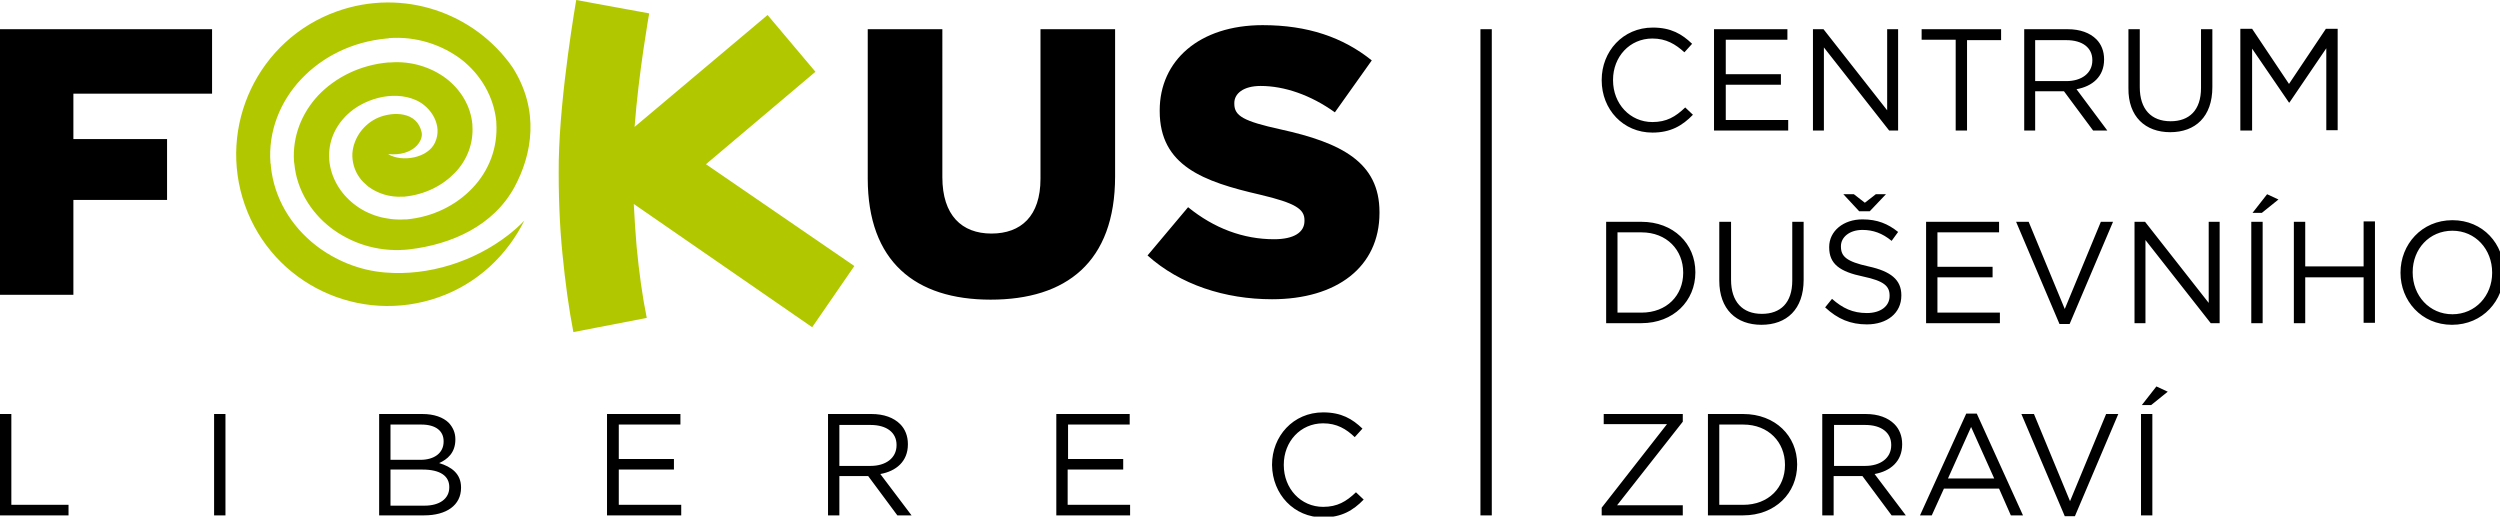 <?xml version="1.0" encoding="UTF-8" standalone="no"?>
<!-- Created with Inkscape (http://www.inkscape.org/) -->

<svg
   width="29.719mm"
   height="6.141mm"
   viewBox="0 0 29.719 6.141"
   version="1.1"
   id="svg5"
   xml:space="preserve"
   xmlns:inkscape="http://www.inkscape.org/namespaces/inkscape"
   xmlns:sodipodi="http://sodipodi.sourceforge.net/DTD/sodipodi-0.dtd"
   xmlns="http://www.w3.org/2000/svg"
   xmlns:svg="http://www.w3.org/2000/svg"><sodipodi:namedview
     id="namedview7"
     pagecolor="#505050"
     bordercolor="#eeeeee"
     borderopacity="1"
     inkscape:showpageshadow="0"
     inkscape:pageopacity="0"
     inkscape:pagecheckerboard="0"
     inkscape:deskcolor="#505050"
     inkscape:document-units="mm"
     showgrid="false" /><defs
     id="defs2" /><g
     inkscape:label="Layer 1"
     inkscape:groupmode="layer"
     id="layer1"
     transform="translate(-120.72,-400.216)"><g
       style="clip-rule:evenodd;fill-rule:evenodd;stroke-linejoin:round;stroke-miterlimit:2"
       id="g162"
       transform="matrix(0.265,0,0,0.265,120.72,400.216)"><g
         id="g146"><rect
           x="66.411"
           y="1.31"
           width="0.509"
           height="21.81"
           style="fill:#000000"
           id="rect132"
           inkscape:export-filename="rect132.svg"
           inkscape:export-xdpi="96"
           inkscape:export-ydpi="96" /><path
           d="M 3.292,4.202 H 9.513 V 1.31 H 0 V 13.224 H 3.292 V 8.968 H 7.494 V 6.239 H 3.292 Z m 46.73,3.711 V 1.31 h -3.347 v 6.712 c 0,1.673 -0.873,2.455 -2.201,2.455 -1.328,0 -2.201,-0.818 -2.201,-2.528 V 1.31 h -3.347 v 6.694 c 0,3.728 2.129,5.438 5.512,5.438 3.383,0 5.584,-1.673 5.584,-5.529 M 55.37,4.657 V 4.62 c 0,-0.418 0.4,-0.764 1.182,-0.764 1.055,0 2.238,0.4 3.329,1.183 L 61.536,2.71 C 60.245,1.673 58.662,1.128 56.643,1.128 c -2.855,0 -4.62,1.6 -4.62,3.82 v 0.036 c 0,2.456 1.965,3.165 4.493,3.747 1.619,0.382 2.001,0.655 2.001,1.146 v 0.036 c 0,0.51 -0.473,0.819 -1.364,0.819 -1.383,0 -2.692,-0.491 -3.857,-1.437 l -1.819,2.165 c 1.456,1.309 3.475,1.964 5.585,1.964 2.892,0 4.82,-1.437 4.82,-3.874 V 9.513 c 0,-2.237 -1.71,-3.11 -4.438,-3.71 C 55.788,5.439 55.37,5.202 55.37,4.657"
           style="fill:#000000;fill-rule:nonzero"
           id="path134" /><path
           d="M 23.083,8.386 C 23.865,6.93 24.229,4.966 22.992,3.02 21.282,0.564 18.081,-0.546 15.116,0.509 11.587,1.764 9.732,5.657 10.987,9.204 c 1.255,3.547 5.147,5.384 8.694,4.129 1.747,-0.618 3.075,-1.892 3.839,-3.438 -0.219,0.237 -0.473,0.455 -0.728,0.655 -1.528,1.182 -3.565,1.837 -5.512,1.674 -1.164,-0.091 -2.237,-0.546 -3.092,-1.201 -1.128,-0.873 -1.892,-2.128 -2.037,-3.565 0,-0.055 0,-0.091 -0.018,-0.146 -0.109,-1.418 0.436,-2.765 1.382,-3.765 0.946,-1 2.274,-1.673 3.82,-1.819 0.055,0 0.091,0 0.109,-0.018 1.219,-0.091 2.365,0.291 3.238,0.946 0.873,0.673 1.473,1.673 1.582,2.801 V 5.512 C 22.337,6.621 21.937,7.658 21.191,8.44 20.464,9.204 19.427,9.732 18.244,9.841 H 18.172 C 17.317,9.895 16.498,9.641 15.898,9.168 15.28,8.695 14.843,7.985 14.77,7.185 V 7.149 C 14.716,6.366 15.025,5.675 15.571,5.148 16.262,4.475 17.59,4.02 18.663,4.493 c 0.691,0.309 1.2,1.146 0.855,1.892 -0.309,0.709 -1.492,0.909 -2.11,0.527 1.146,0.109 1.582,-0.6 1.509,-0.964 -0.2,-0.964 -1.291,-0.946 -1.946,-0.673 -0.636,0.273 -1.109,0.891 -1.164,1.601 -0.018,0.382 0.091,0.764 0.309,1.073 0.109,0.164 0.255,0.291 0.4,0.418 0.419,0.31 0.964,0.491 1.547,0.455 h 0.072 c 0.928,-0.091 1.71,-0.491 2.274,-1.073 0.546,-0.564 0.837,-1.328 0.782,-2.11 V 5.584 C 21.118,4.766 20.682,4.038 20.027,3.529 19.354,3.02 18.463,2.728 17.517,2.801 h -0.091 c -1.273,0.109 -2.383,0.673 -3.147,1.474 -0.746,0.8 -1.164,1.837 -1.091,2.965 l 0.018,0.127 c 0.109,1.128 0.727,2.146 1.619,2.838 0.891,0.691 2.073,1.091 3.329,1 0.072,0 0.145,-0.018 0.2,-0.018 1.891,-0.218 3.783,-1.055 4.729,-2.801 M 31.669,7.367 36.58,3.22 34.433,0.673 28.467,5.693 C 28.649,3.256 29.122,0.6 29.122,0.6 L 25.848,0 c 0,0.018 -0.728,4.147 -0.782,7.203 -0.019,1.492 0.036,2.892 0.163,4.166 0.128,1.309 0.291,2.492 0.492,3.529 l 3.292,-0.637 c -0.2,-0.982 -0.346,-2.056 -0.455,-3.202 -0.054,-0.6 -0.091,-1.236 -0.127,-1.909 l 8.003,5.529 1.892,-2.746 z"
           style="fill:#b1c800;fill-rule:nonzero"
           id="path136" /><path
           d="m 59.354,23.21 c 0.818,0 1.346,-0.309 1.819,-0.8 l -0.346,-0.327 c -0.437,0.418 -0.837,0.654 -1.473,0.654 -1.001,0 -1.765,-0.818 -1.765,-1.873 v -0.018 c 0,-1.037 0.746,-1.856 1.765,-1.856 0.618,0 1.036,0.255 1.418,0.619 l 0.346,-0.382 c -0.455,-0.437 -0.946,-0.728 -1.764,-0.728 -1.346,0 -2.292,1.073 -2.292,2.347 v 0.018 c 0.018,1.309 0.982,2.346 2.292,2.346 M 47.385,23.119 h 3.31 v -0.473 h -2.801 v -1.582 h 2.492 v -0.473 h -2.474 v -1.546 h 2.765 V 18.572 H 47.385 Z M 37.653,20.9 v -1.837 h 1.401 c 0.727,0 1.164,0.346 1.164,0.891 v 0.019 c 0,0.582 -0.491,0.927 -1.164,0.927 z m -0.509,2.219 h 0.509 v -1.764 h 1.292 l 1.309,1.764 h 0.637 L 39.49,21.264 c 0.71,-0.127 1.237,-0.564 1.237,-1.328 v -0.018 c 0,-0.364 -0.127,-0.673 -0.345,-0.891 -0.291,-0.291 -0.728,-0.455 -1.292,-0.455 h -1.946 z m -9.914,0 h 3.329 v -0.473 h -2.801 v -1.582 h 2.474 v -0.473 h -2.474 v -1.546 h 2.765 V 18.572 H 27.23 Z m -9.713,-0.436 v -1.619 h 1.437 c 0.8,0 1.2,0.291 1.2,0.782 v 0.018 c 0,0.51 -0.436,0.819 -1.109,0.819 z m 0,-2.056 v -1.582 h 1.382 c 0.655,0 1.001,0.291 1.001,0.746 v 0.018 c 0,0.527 -0.437,0.818 -1.037,0.818 z m -0.509,2.492 h 2.019 c 1,0 1.655,-0.454 1.655,-1.237 v -0.018 c 0,-0.618 -0.437,-0.927 -0.982,-1.091 0.363,-0.164 0.727,-0.455 0.727,-1.055 V 19.7 c 0,-0.291 -0.109,-0.528 -0.291,-0.728 -0.254,-0.255 -0.673,-0.4 -1.182,-0.4 h -1.946 z m -7.404,0 h 0.51 V 18.572 H 9.604 Z M 0,23.119 H 3.074 V 22.646 H 0.509 V 18.572 H 0 Z"
           style="fill:#000000;fill-rule:nonzero"
           id="path138" /><path
           d="m 96.079,18.172 h 0.418 l 0.746,-0.601 -0.509,-0.236 z m -0.036,4.947 h 0.509 v -4.547 h -0.509 z m -3.42,0.037 h 0.455 l 1.946,-4.584 h -0.546 l -1.619,3.911 -1.618,-3.911 h -0.564 z m -5.239,-1.692 1.037,-2.31 1.037,2.31 z m -1.255,1.655 h 0.528 l 0.545,-1.2 h 2.474 l 0.528,1.2 h 0.545 L 88.676,18.554 H 88.203 Z M 82.273,20.9 v -1.837 h 1.401 c 0.727,0 1.164,0.346 1.164,0.891 v 0.019 c 0,0.582 -0.491,0.927 -1.164,0.927 z m -0.528,2.219 h 0.51 v -1.764 h 1.291 l 1.31,1.764 h 0.637 l -1.401,-1.855 c 0.709,-0.127 1.237,-0.564 1.237,-1.328 v -0.018 c 0,-0.364 -0.128,-0.673 -0.346,-0.891 -0.291,-0.291 -0.727,-0.455 -1.291,-0.455 h -1.947 z m -4.62,-0.473 v -3.601 h 1.073 c 1.146,0 1.874,0.8 1.874,1.801 v 0.018 c 0,1 -0.728,1.782 -1.874,1.782 z m -0.509,0.473 h 1.582 c 1.437,0 2.42,-1 2.42,-2.273 v -0.019 c 0,-1.273 -0.983,-2.255 -2.42,-2.255 h -1.582 z m -4.766,0 h 3.638 v -0.454 h -2.947 l 2.947,-3.748 v -0.345 h -3.547 v 0.455 h 2.838 l -2.929,3.747 z"
           style="fill:#000000;fill-rule:nonzero"
           id="path140" /><path
           d="m 110.012,14.097 c -1.036,0 -1.782,-0.837 -1.782,-1.873 v -0.019 c 0,-1.036 0.746,-1.855 1.782,-1.855 1.037,0 1.783,0.837 1.783,1.874 v 0.018 c 0,1.018 -0.746,1.855 -1.783,1.855 m -0.018,0.473 c 1.383,0 2.329,-1.091 2.329,-2.346 v -0.019 c 0,-1.255 -0.928,-2.328 -2.311,-2.328 -1.382,0 -2.328,1.092 -2.328,2.347 v 0.018 c 0,1.237 0.928,2.328 2.31,2.328 M 102.9,14.497 h 0.51 v -2.055 h 2.619 v 2.037 h 0.509 V 9.932 h -0.509 v 2.019 H 103.41 V 9.95 H 102.9 Z M 101.045,9.55 h 0.418 L 102.209,8.949 101.7,8.713 Z m -0.055,4.947 h 0.51 V 9.95 h -0.51 z m -5.238,0 h 0.491 v -3.729 l 2.928,3.729 h 0.4 V 9.95 H 99.08 v 3.638 L 96.225,9.95 h -0.473 z m -3.366,0.037 h 0.455 L 94.788,9.95 H 94.242 L 92.623,13.861 91.004,9.95 H 90.44 Z m -5.984,-0.037 h 3.311 v -0.473 h -2.802 v -1.582 h 2.474 v -0.473 h -2.474 v -1.546 h 2.765 V 9.95 H 86.402 Z M 84.601,8.713 H 84.146 L 83.655,9.095 83.164,8.713 h -0.473 l 0.71,0.764 h 0.473 z m -0.855,5.839 c 0.91,0 1.546,-0.509 1.546,-1.292 v -0.018 c 0,-0.691 -0.473,-1.073 -1.473,-1.291 -1,-0.219 -1.237,-0.455 -1.237,-0.892 v -0.018 c 0,-0.4 0.382,-0.727 0.964,-0.727 0.473,0 0.891,0.145 1.31,0.491 l 0.291,-0.4 c -0.455,-0.364 -0.928,-0.564 -1.601,-0.564 -0.855,0 -1.491,0.527 -1.491,1.237 v 0.018 c 0,0.746 0.473,1.091 1.528,1.31 0.945,0.2 1.182,0.436 1.182,0.854 v 0.019 c 0,0.454 -0.4,0.764 -1.019,0.764 -0.636,0 -1.091,-0.219 -1.564,-0.637 l -0.309,0.382 c 0.564,0.527 1.146,0.764 1.873,0.764 m -4.729,0.018 c 1.128,0 1.892,-0.691 1.892,-2.019 V 9.95 h -0.51 v 2.637 c 0,1.001 -0.527,1.492 -1.364,1.492 -0.873,0 -1.382,-0.546 -1.382,-1.528 V 9.95 h -0.528 v 2.637 c 0,1.292 0.764,1.983 1.892,1.983 m -6.458,-0.546 v -3.601 h 1.074 c 1.146,0 1.873,0.8 1.873,1.801 v 0.018 c 0,1 -0.727,1.782 -1.873,1.782 z m -0.509,0.473 h 1.583 c 1.437,0 2.419,-1 2.419,-2.273 V 12.205 C 76.052,10.932 75.07,9.95 73.633,9.95 H 72.05 Z"
           style="fill:#000000;fill-rule:nonzero"
           id="path142" /><path
           d="m 100.499,5.857 h 0.528 V 2.183 l 1.655,2.419 h 0.018 l 1.655,-2.437 v 3.674 h 0.51 V 1.291 h -0.528 l -1.655,2.474 -1.655,-2.474 h -0.528 z M 97.352,5.93 c 1.128,0 1.892,-0.691 1.892,-2.019 V 1.31 h -0.509 v 2.637 c 0,1.001 -0.528,1.492 -1.364,1.492 -0.874,0 -1.383,-0.546 -1.383,-1.528 V 1.31 H 95.479 V 3.947 C 95.461,5.239 96.243,5.93 97.352,5.93 M 91.295,3.638 V 1.801 h 1.401 c 0.727,0 1.164,0.345 1.164,0.891 V 2.71 c 0,0.582 -0.491,0.928 -1.164,0.928 z m -0.509,2.219 h 0.509 V 4.093 h 1.292 l 1.309,1.764 h 0.637 L 93.15,4.002 C 93.86,3.874 94.387,3.438 94.387,2.674 V 2.656 C 94.387,2.292 94.26,1.983 94.042,1.764 93.751,1.473 93.314,1.31 92.75,1.31 h -1.946 v 4.547 z m -3.074,0 h 0.527 V 1.801 h 1.528 V 1.31 h -3.565 v 0.473 h 1.528 v 4.074 z m -6.385,0 h 0.491 V 2.128 l 2.929,3.729 h 0.4 V 1.31 H 84.656 V 4.948 L 81.8,1.31 h -0.473 z m -4.438,0 h 3.328 V 5.384 H 77.416 V 3.802 H 79.89 V 3.329 H 77.416 V 1.783 h 2.765 V 1.31 h -3.292 z m -2.765,0.091 c 0.818,0 1.346,-0.309 1.819,-0.8 L 75.597,4.82 c -0.436,0.419 -0.837,0.655 -1.473,0.655 -1.001,0 -1.765,-0.818 -1.765,-1.873 V 3.583 c 0,-1.036 0.746,-1.855 1.765,-1.855 0.618,0 1.037,0.255 1.437,0.618 L 75.906,1.965 C 75.452,1.528 74.961,1.237 74.142,1.237 72.796,1.237 71.85,2.31 71.85,3.583 v 0.019 c 0,1.309 0.964,2.346 2.274,2.346"
           style="fill:#000000;fill-rule:nonzero"
           id="path144" /></g></g></g></svg>
